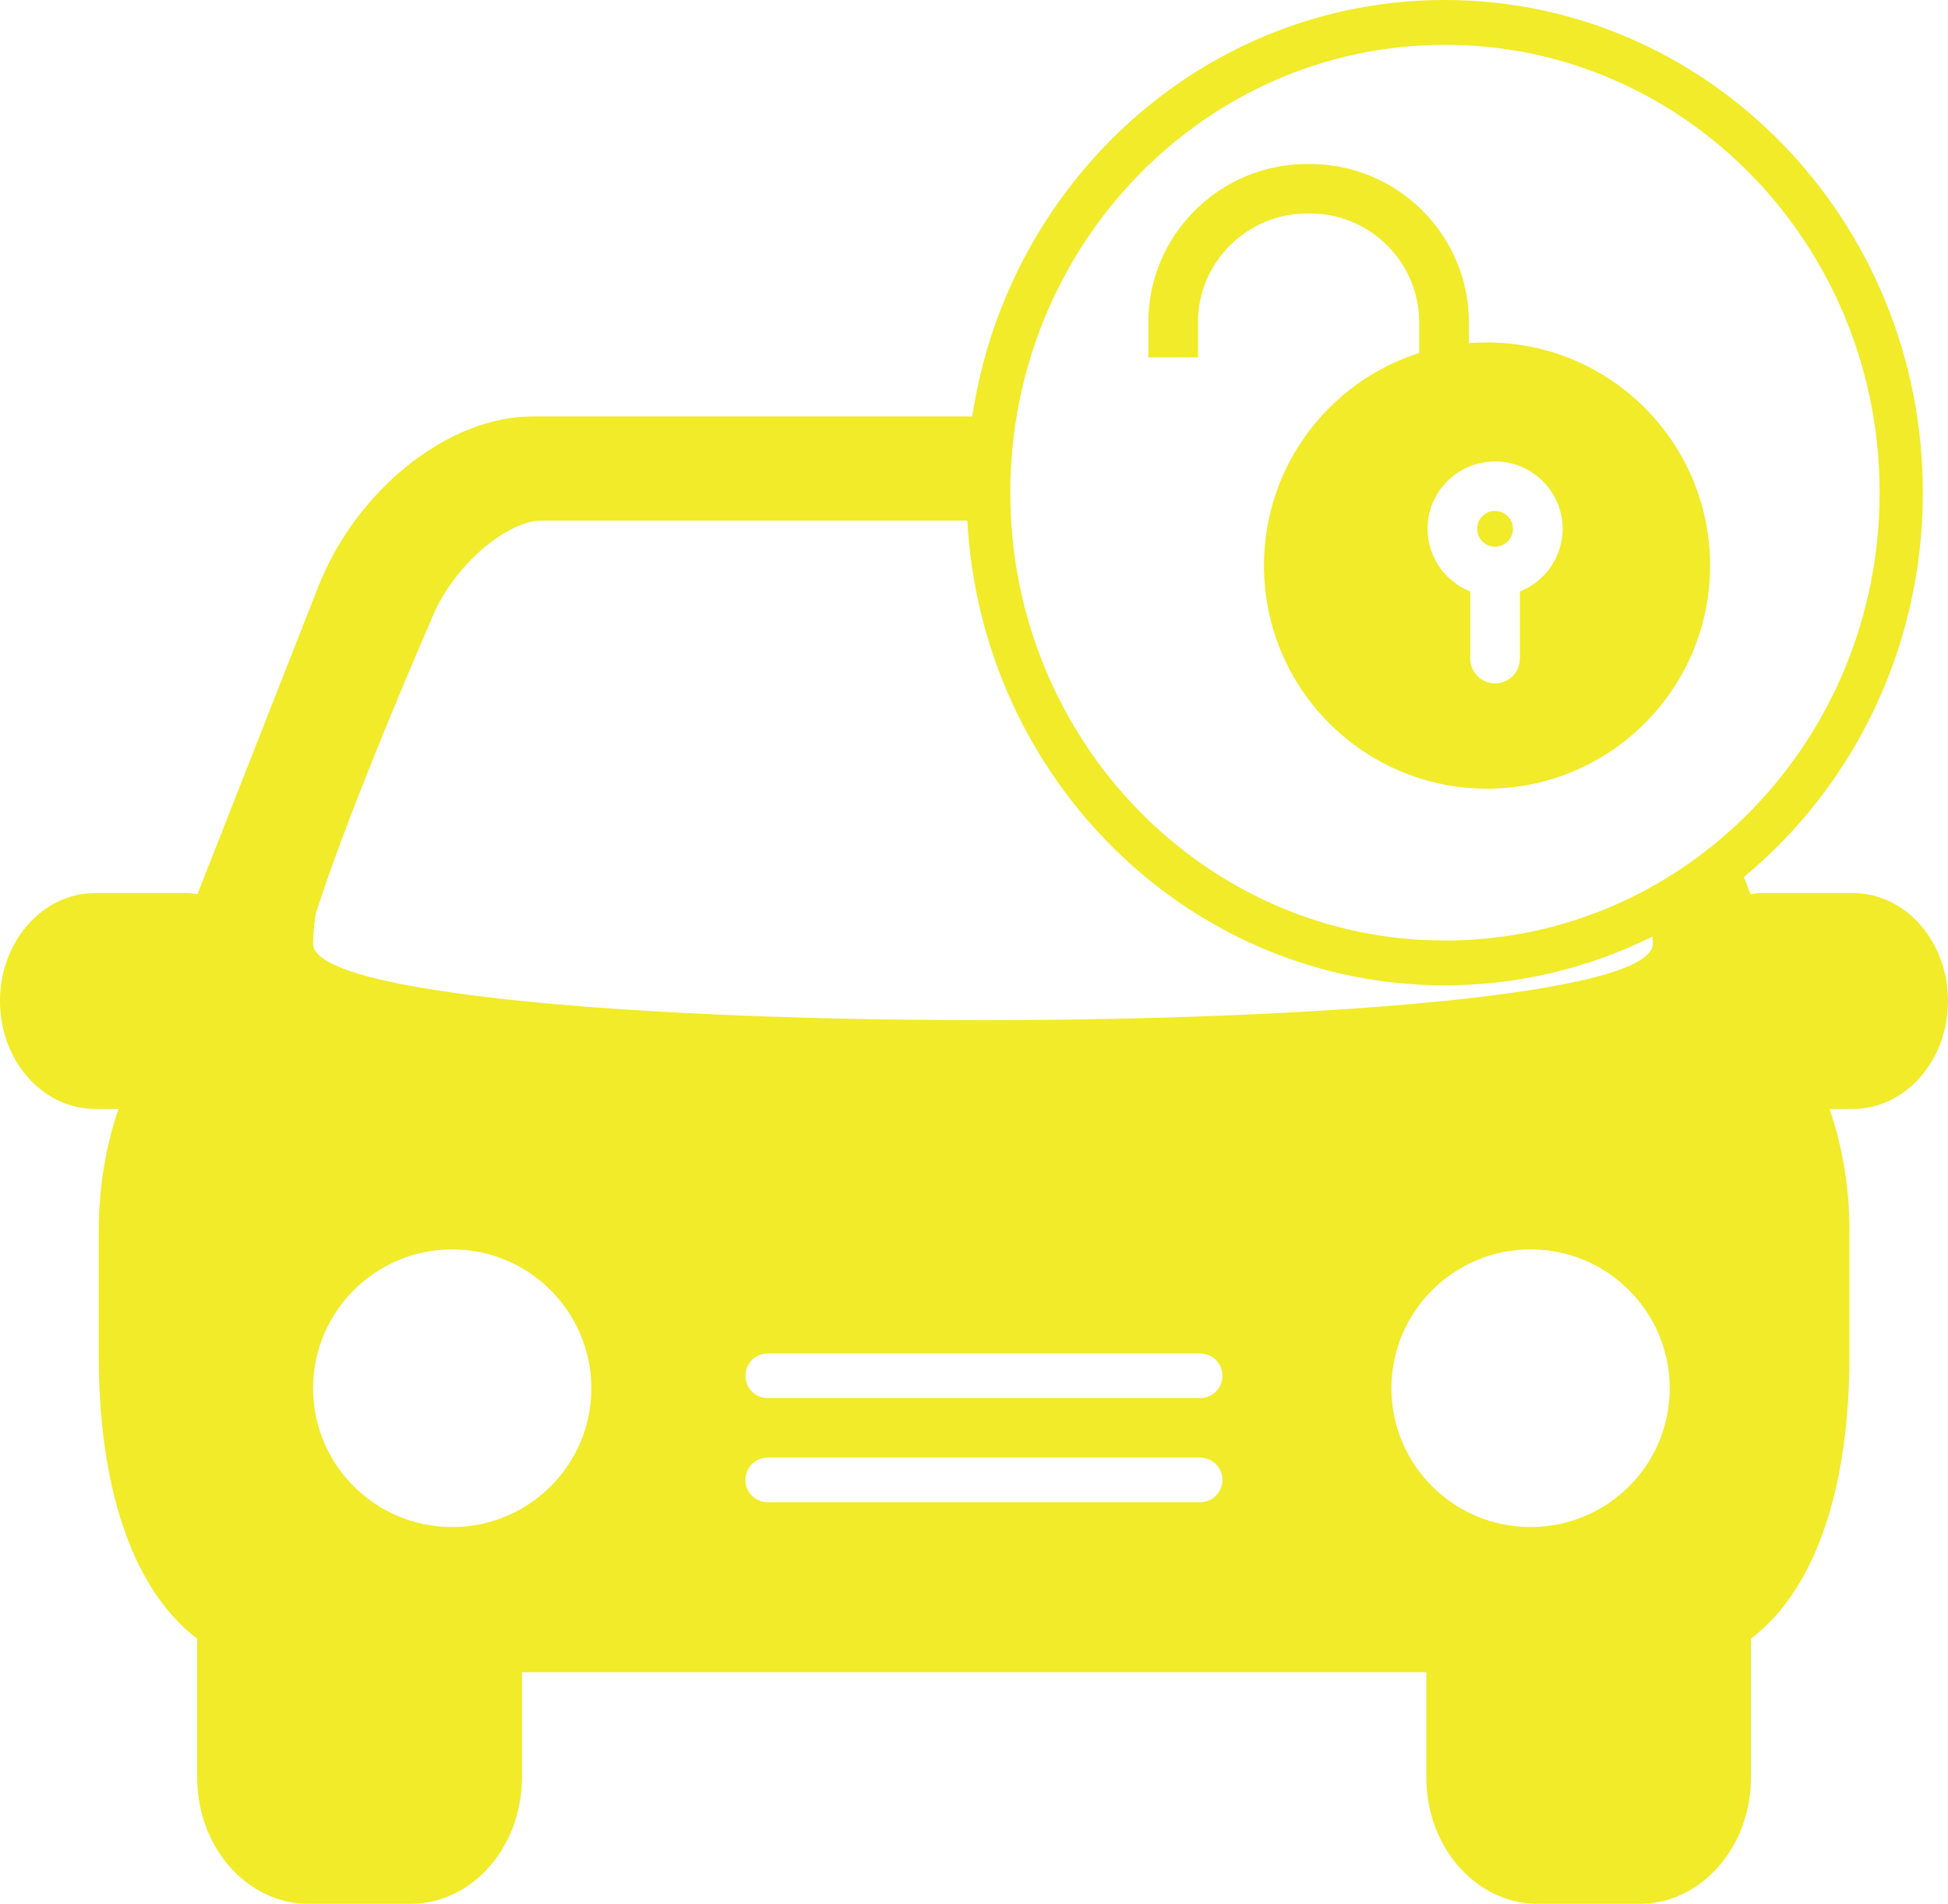 <?xml version="1.0" encoding="UTF-8" standalone="no"?><svg xmlns="http://www.w3.org/2000/svg" xmlns:xlink="http://www.w3.org/1999/xlink" fill="#f1eb29" height="128" preserveAspectRatio="xMidYMid meet" version="1" viewBox="0.0 0.0 131.0 128.0" width="131" zoomAndPan="magnify"><g fill="none" fill-rule="evenodd"><g fill="#f1eb29" fill-rule="nonzero" id="change1_1"><path d="M5252.439,109.731 L5252.439,107.67 C5252.439,103.634 5249.143,100.351 5245.091,100.351 L5244.909,100.351 C5240.857,100.351 5237.561,103.634 5237.561,107.67 L5237.561,110.025 L5234.222,110.025 L5234.222,107.67 C5234.222,101.8 5239.016,97.025 5244.909,97.025 L5245.091,97.025 C5250.984,97.025 5255.778,101.8 5255.778,107.67 L5255.778,109.074 C5256.181,109.041 5256.588,109.025 5257,109.025 C5265.284,109.025 5272,115.741 5272,124.025 C5272,132.309 5265.284,139.025 5257,139.025 C5248.716,139.025 5242,132.309 5242,124.025 C5242,117.331 5246.385,111.661 5252.439,109.731 Z M5222.051,121 L5193.401,121 C5191.19,121 5187.466,123.929 5185.979,127.712 C5185.979,127.712 5180.586,140.041 5178.243,147.401 C5178.22,147.47 5178.054,148.577 5178.054,149.454 C5178.054,156.303 5268.149,156.295 5268.149,149.451 C5268.149,149.292 5268.144,149.126 5268.135,148.96 C5263.907,151.066 5259.164,152.247 5254.154,152.247 C5237.007,152.247 5222.995,138.421 5222.051,121 Z M5222.382,114 C5224.773,98.139 5238.087,86 5254.154,86 C5271.912,86 5286.307,100.83 5286.307,119.124 C5286.307,129.575 5281.609,138.895 5274.27,144.966 L5274.723,146.121 C5274.935,146.095 5275.142,146.047 5275.368,146.047 L5281.607,146.047 C5285.133,146.041 5288,149.287 5288,153.301 C5288,157.307 5285.133,160.556 5281.607,160.556 L5280.04,160.556 C5280.04,160.567 5280.045,160.573 5280.045,160.584 C5280.896,163.09 5281.372,165.824 5281.372,168.693 L5281.372,177.193 C5281.372,185.505 5279.341,192.679 5274.749,196.174 L5274.749,205.511 C5274.749,210.2 5271.392,214 5267.264,214 L5260.401,214 C5256.274,214 5252.919,210.194 5252.919,205.511 L5252.919,198.428 L5192.098,198.428 L5192.098,205.511 C5192.098,210.2 5188.744,214 5184.613,214 L5177.744,214 C5173.614,214 5170.259,210.194 5170.259,205.511 L5170.259,196.174 C5165.673,192.679 5163.643,185.511 5163.643,177.193 L5163.643,168.693 C5163.643,165.83 5164.112,163.096 5164.955,160.596 C5164.955,160.584 5164.963,160.573 5164.963,160.556 L5163.393,160.556 C5159.862,160.556 5157,157.307 5157,153.307 C5157,149.295 5159.862,146.047 5163.393,146.047 L5169.629,146.047 C5169.856,146.047 5170.065,146.098 5170.279,146.121 L5178.4,125.452 C5180.967,118.923 5187.154,114 5192.791,114 L5201.745,114 L5222.382,114 Z M5196.768,179.34 C5196.768,174.193 5192.578,170.002 5187.408,170.002 C5182.245,170.002 5178.054,174.184 5178.054,179.34 C5178.054,184.49 5182.243,188.669 5187.408,188.669 C5192.578,188.672 5196.768,184.493 5196.768,179.34 Z M5269.286,179.34 C5269.286,174.193 5265.101,170.002 5259.931,170.002 C5254.766,170.002 5250.571,174.184 5250.571,179.34 C5250.571,184.49 5254.759,188.669 5259.931,188.669 C5265.103,188.669 5269.286,184.493 5269.286,179.34 Z M5254.172,149.236 C5270.315,149.236 5283.402,135.754 5283.402,119.124 C5283.402,102.493 5270.315,89.011 5254.172,89.011 C5238.028,89.011 5224.941,102.493 5224.941,119.124 C5224.941,135.754 5238.028,149.236 5254.172,149.236 Z M5208.626,177 C5207.798,177 5207.126,177.672 5207.126,178.5 C5207.126,179.328 5207.798,180 5208.626,180 L5237.707,180 C5238.535,180 5239.207,179.328 5239.207,178.5 C5239.207,177.672 5238.535,177 5237.707,177 L5208.626,177 Z M5208.626,184 C5207.798,184 5207.126,184.672 5207.126,185.5 C5207.126,186.328 5207.798,187 5208.626,187 L5237.707,187 C5238.535,187 5239.207,186.328 5239.207,185.5 C5239.207,184.672 5238.535,184 5237.707,184 L5208.626,184 Z M5257.542,117.025 C5255.038,117.025 5253,119.055 5253,121.549 C5253,123.462 5254.192,125.102 5255.873,125.767 L5255.873,125.931 L5255.873,129.257 L5255.873,130.275 C5255.873,131.197 5256.62,131.945 5257.542,131.945 C5258.464,131.945 5259.211,131.197 5259.211,130.275 L5259.211,129.257 L5259.211,125.931 L5259.211,125.767 C5260.892,125.102 5262.084,123.462 5262.084,121.549 C5262.084,119.054 5260.047,117.025 5257.542,117.025 Z M5257.542,120.351 C5258.205,120.351 5258.745,120.888 5258.745,121.549 C5258.745,122.216 5258.205,122.759 5257.542,122.759 C5256.879,122.759 5256.339,122.216 5256.339,121.549 C5256.339,120.888 5256.879,120.351 5257.542,120.351 Z" fill="inherit" transform="translate(-5157 -86)"/></g></g></svg>
